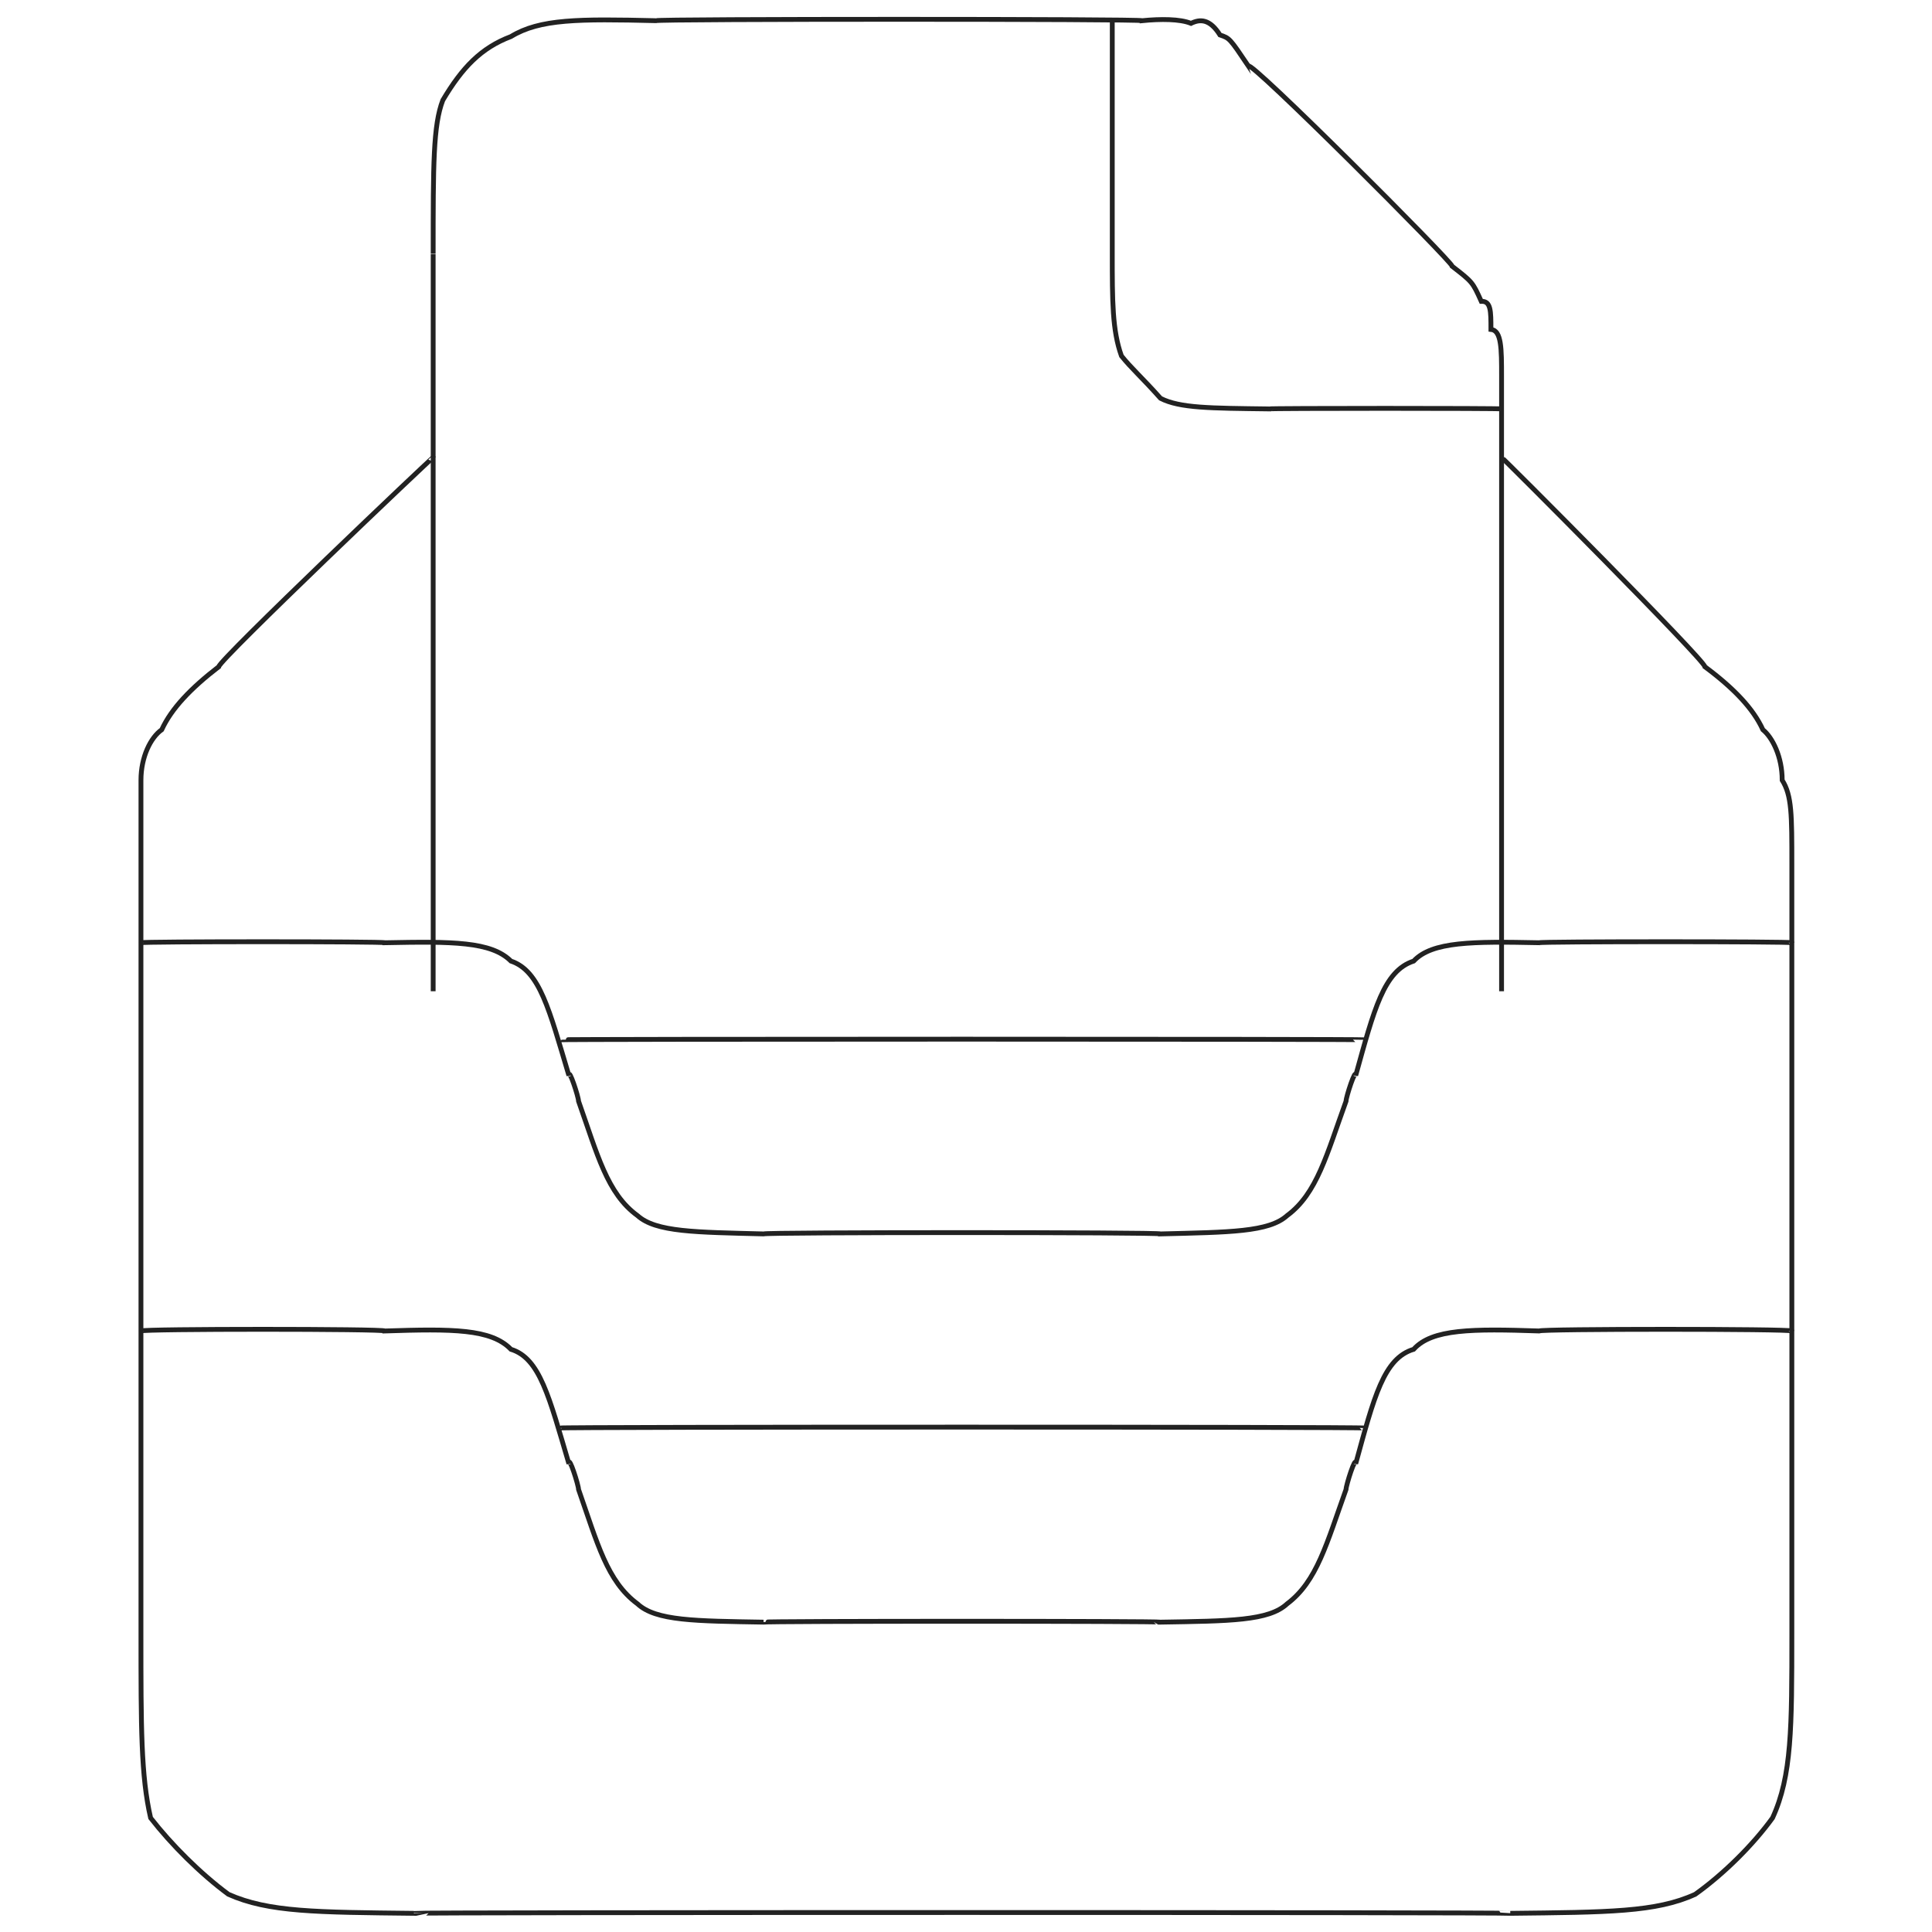 <svg xmlns="http://www.w3.org/2000/svg" version="1.1" xmlns:xlink="http://www.w3.org/1999/xlink" width="100%" height="100%" id="svgWorkerArea" viewBox="0 0 400 400" xmlns:artdraw="https://artdraw.muisca.co" style="background: white;"><defs id="defsdoc"><pattern id="patternBool" x="0" y="0" width="10" height="10" patternUnits="userSpaceOnUse" patternTransform="rotate(35)"><circle cx="5" cy="5" r="4" style="stroke: none;fill: #ff000070;"></circle></pattern></defs><g id="fileImp-543677851" class="cosito"><path id="pathImp-288659514" fill="none" stroke="#222222" class="grouped" d="M370.983 275.564C370.983 275.106 318.683 275.106 318.683 275.564 304.883 275.106 296.483 275.106 292.683 279.358 286.483 281.206 284.483 289.206 280.683 303.044 280.683 301.206 278.683 307.506 278.683 308.369 274.683 319.506 272.683 327.406 266.483 332.055 262.683 335.606 254.583 335.606 240.283 335.849 240.283 335.606 158.083 335.606 158.083 335.849 143.983 335.606 135.783 335.606 131.983 332.055 125.683 327.406 123.683 319.506 119.783 308.369 119.783 307.506 117.783 301.206 117.783 303.044 113.683 289.206 111.783 281.206 105.783 279.358 101.683 275.106 93.683 275.106 79.683 275.564 79.683 275.106 29.183 275.106 29.183 275.564M282.483 295.659C282.483 295.406 115.783 295.406 115.783 295.659"></path><path id="pathImp-310202660" fill="none" stroke="#222222" class="grouped" d="M370.983 195.184C370.983 194.906 318.683 194.906 318.683 195.184 304.883 194.906 296.483 194.906 292.683 198.978 286.483 201.006 284.483 209.006 280.683 222.664 280.683 221.006 278.683 227.106 278.683 227.989 274.683 239.006 272.683 247.106 266.483 251.675 262.683 255.106 254.583 255.106 240.283 255.469 240.283 255.106 158.083 255.106 158.083 255.469 143.983 255.106 135.783 255.106 131.983 251.675 125.683 247.106 123.683 239.006 119.783 227.989 119.783 227.106 117.783 221.006 117.783 222.664 113.683 209.006 111.783 201.006 105.783 198.978 101.683 194.906 93.683 194.906 79.683 195.184 79.683 194.906 29.183 194.906 29.183 195.184M282.483 215.279C282.483 215.106 115.783 215.106 115.783 215.279"></path><path id="pathImp-86984523" fill="none" stroke="#222222" class="grouped" d="M310.883 205.232C310.883 205.006 310.883 76.206 310.883 77.885 310.883 72.206 310.883 68.406 308.683 68.2 308.683 64.406 308.683 62.306 306.683 62.391 304.883 58.406 304.883 58.406 300.683 55.15 300.683 54.206 258.483 12.006 258.483 13.699 254.583 7.906 254.583 7.906 252.583 7.244 250.483 3.906 248.483 3.906 246.583 4.838 244.283 3.906 240.283 3.906 236.483 4.282 236.483 3.906 135.783 3.906 135.783 4.282 119.783 3.906 111.783 3.906 105.783 7.568 99.583 9.906 95.683 14.006 91.683 20.74 89.683 25.906 89.683 34.006 89.683 52.51 89.683 52.006 89.683 205.006 89.683 205.232"></path><path id="pathImp-529501661" fill="none" stroke="#222222" class="grouped" d="M230.283 4.282C230.283 3.906 230.283 52.006 230.283 52.51 230.283 62.306 230.283 68.406 232.183 73.69 234.183 76.206 236.483 78.206 240.283 82.472 244.283 84.506 250.483 84.506 262.683 84.662 262.683 84.506 310.883 84.506 310.883 84.662"></path><path id="pathImp-20818064" fill="none" stroke="#222222" class="grouped" d="M89.683 94.71C89.683 94.506 45.283 136.706 45.283 138.044 39.483 142.506 35.483 146.706 33.483 151.077 31.183 152.706 29.183 156.706 29.183 161.533 29.183 164.706 29.183 168.706 29.183 178.965 29.183 176.706 29.183 337.606 29.183 338.26 29.183 357.606 29.183 367.706 31.183 376.384 35.483 381.906 41.483 387.906 47.283 392.191 55.583 395.906 65.583 395.906 85.683 396.134 85.683 395.906 312.683 395.906 312.683 396.134 332.883 395.906 342.883 395.906 350.983 392.191 356.983 387.906 362.983 381.906 366.983 376.384 370.983 367.706 370.983 357.606 370.983 338.26 370.983 337.606 370.983 176.706 370.983 178.965 370.983 168.706 370.983 164.706 368.983 161.533 368.983 156.706 366.983 152.706 364.983 151.077 362.983 146.706 358.983 142.506 352.983 138.044 352.983 136.706 310.883 94.506 310.883 94.71"></path></g></svg>